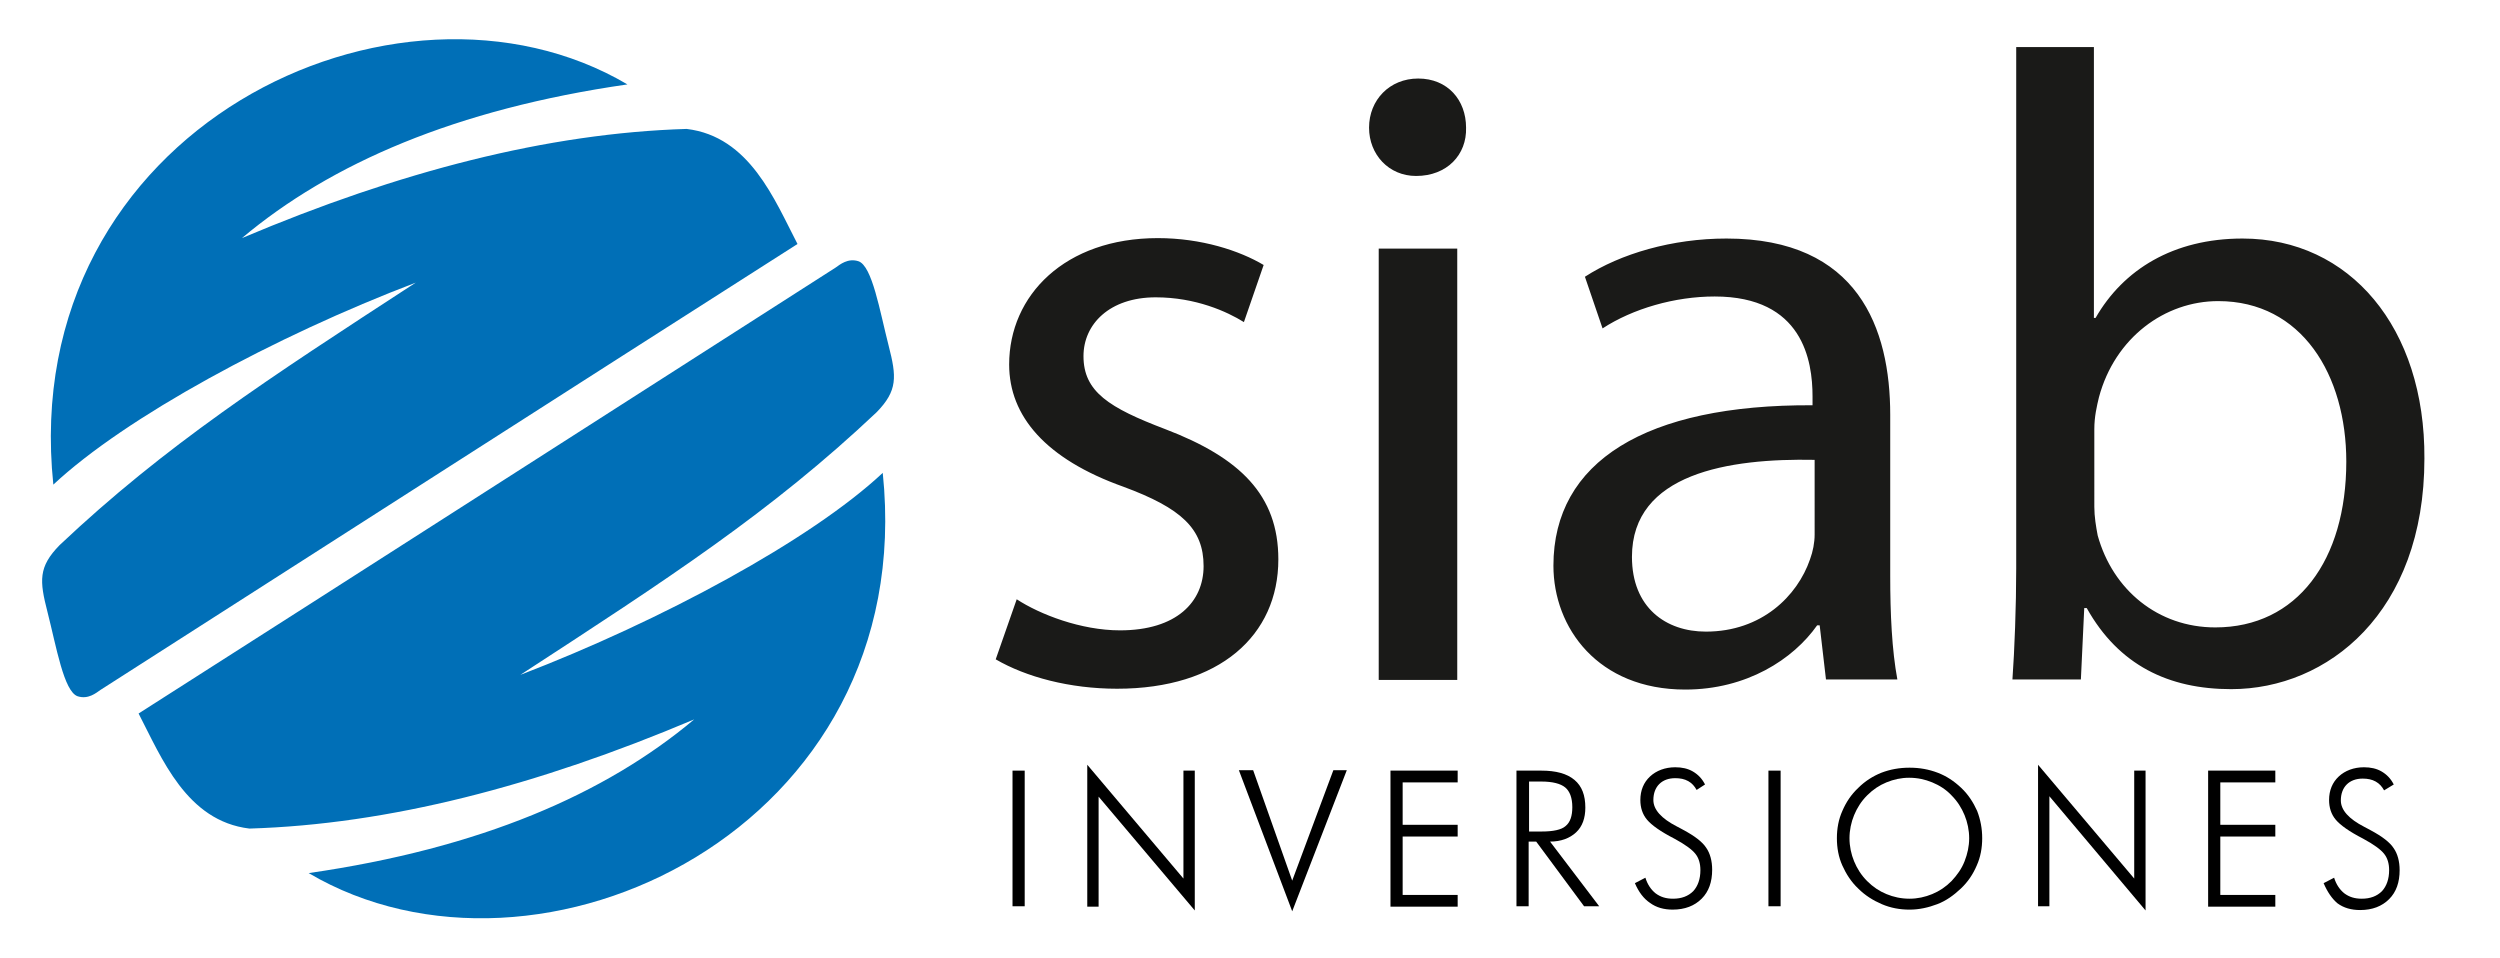 <?xml version="1.0" encoding="utf-8"?>
<!-- Generator: Adobe Illustrator 18.0.0, SVG Export Plug-In . SVG Version: 6.00 Build 0)  -->
<!DOCTYPE svg PUBLIC "-//W3C//DTD SVG 1.1//EN" "http://www.w3.org/Graphics/SVG/1.1/DTD/svg11.dtd">
<svg version="1.1" id="Capa_1" xmlns="http://www.w3.org/2000/svg" xmlns:xlink="http://www.w3.org/1999/xlink" x="0px" y="0px"
	 viewBox="0 306.9 595.3 228.1" enable-background="new 0 306.9 595.3 228.1" xml:space="preserve">
<path fill="#006FB7" d="M210.2,419.5c8.8,84.7-82,127.6-136.7,95.3c40.9-5.9,70.6-18.8,91.8-36.6c-37.6,15.9-72.8,25-105.9,26
	c-15-1.8-20.9-16.8-26.4-27.4c55.5-35.4,110.5-70.7,166-106.2c1-0.7,2.9-2.3,5.4-1.5c3.3,1.1,5.1,11.9,7.2,20.1
	c1.9,7.4,2.2,10.7-2.9,15.9c-25.1,23.7-49.6,39.6-84.8,62.5C157.5,454.7,193.1,435.5,210.2,419.5 M12.7,422.3
	c-8.8-84.7,82-127.6,136.7-95.3c-40.9,5.9-70.6,18.8-91.8,36.6c37.6-15.9,72.8-25,105.9-26c15,1.8,20.9,16.8,26.4,27.4
	c-55.5,35.4-110.5,70.7-166,106.2c-1,0.7-2.9,2.3-5.4,1.5c-3.3-1.1-5.1-11.9-7.2-20.1c-1.9-7.4-2.2-10.7,2.9-15.9
	c25.1-23.7,49.6-39.6,84.8-62.5C65.4,387,29.8,406.3,12.7,422.3z"/>
<path fill="#1A1A18" d="M498.7,409.1c0-3,0.6-5.5,1.1-7.6c3.8-14.2,15.7-22.9,28.4-22.9c19.9,0,30.5,17.6,30.5,38.2
	c0,23.5-11.7,39.5-31.2,39.5c-13.6,0-24.4-8.9-28-21.9c-0.4-2.1-0.8-4.5-0.8-6.8L498.7,409.1L498.7,409.1z M495.5,468.7l0.8-17h0.6
	c7.6,13.6,19.5,19.3,34.4,19.3c22.9,0,46-18.2,46-54.9c0.2-31.2-17.8-52.4-43.3-52.4c-16.5,0-28.4,7.4-35,18.9h-0.4v-64.5h-18.5
	v124.1c0,9.1-0.4,19.5-0.9,26.5H495.5L495.5,468.7z M432.1,434.2c0,1.9-0.4,4-1.1,5.9c-3,8.7-11.5,17.2-24.8,17.2
	c-9.5,0-17.6-5.7-17.6-17.8c0-19.9,23.1-23.5,43.5-23.1V434.2L432.1,434.2z M451.8,468.7c-1.3-7-1.7-15.7-1.7-24.6v-38.4
	c0-20.6-7.6-42-39-42c-12.9,0-25.2,3.6-33.7,9.1l4.2,12.3c7.2-4.7,17.2-7.6,26.7-7.6c21,0,23.3,15.3,23.3,23.8v2.1
	c-39.7-0.2-61.7,13.4-61.7,38.2c0,14.8,10.6,29.5,31.4,29.5c14.6,0,25.7-7.2,31.4-15.3h0.6l1.5,12.9L451.8,468.7L451.8,468.7z
	 M337.7,325.6c-6.8,0-11.7,5.1-11.7,11.7c0,6.4,4.7,11.5,11.2,11.5c7.4,0,12.1-5.1,11.9-11.5C349.1,330.7,344.7,325.6,337.7,325.6z
	 M347,468.7V366.1h-18.7v102.7H347L347,468.7z M237.1,463.9c7.2,4.2,17.6,7,28.9,7c24.4,0,38.4-12.7,38.4-30.8
	c0-15.3-9.1-24.2-26.9-31c-13.4-5.1-19.5-8.9-19.5-17.4c0-7.6,6.2-14,17.2-14c9.5,0,17,3.4,21,5.9l4.7-13.6
	c-5.7-3.4-14.8-6.4-25.2-6.4c-22.1,0-35.4,13.6-35.4,30.1c0,12.3,8.7,22.5,27.2,29.1c13.8,5.1,19.1,10,19.1,18.9
	c0,8.5-6.4,15.3-19.9,15.3c-9.3,0-19.1-3.8-24.6-7.4L237.1,463.9z"/>
<g enable-background="new    ">
	<path d="M241.1,522.7v-32.3h2.9v32.3H241.1z"/>
	<path d="M258.9,522.7v-33.7l22.9,27.1v-25.7h2.7v33.3l-22.9-27.1v26.2H258.9z"/>
	<path d="M307.7,523.9L295,490.3h3.4l9.3,26.3l9.8-26.3h3.2L307.7,523.9z"/>
	<path d="M331.1,522.7v-32.3h16v2.8h-13.1v10.1h13.1v2.8h-13.1v13.9h13.1v2.8H331.1z"/>
	<path d="M380.8,522.7h-3.6l-11.4-15.4h-1.8v15.4h-2.9v-32.3h5.9c3.5,0,6.1,0.7,7.9,2.2s2.6,3.7,2.6,6.6c0,2.5-0.7,4.5-2.2,5.9
		c-1.5,1.4-3.6,2.2-6.2,2.2L380.8,522.7z M364.1,492.9v12h3c2.7,0,4.7-0.4,5.7-1.3c1.1-0.9,1.6-2.4,1.6-4.5c0-2.2-0.6-3.8-1.7-4.7
		c-1.1-0.9-3-1.4-5.7-1.4H364.1z"/>
	<path d="M389.3,517.2l2.5-1.3c0.5,1.6,1.3,2.8,2.4,3.7c1.2,0.9,2.5,1.3,4.2,1.3c2,0,3.6-0.6,4.8-1.8c1.1-1.2,1.7-2.9,1.7-5
		c0-1.6-0.4-2.9-1.2-3.9c-0.8-1-2.4-2.2-5-3.6c-3.3-1.7-5.4-3.2-6.5-4.5c-1.1-1.3-1.6-2.9-1.6-4.7c0-2.3,0.8-4.2,2.3-5.6
		s3.6-2.2,6-2.2c1.6,0,3,0.3,4.2,1c1.2,0.7,2.2,1.7,2.9,3.1L404,495c-0.5-0.9-1.1-1.6-2-2.1s-1.9-0.7-3.1-0.7
		c-1.6,0-2.9,0.5-3.8,1.4s-1.4,2.2-1.4,3.8c0,2.3,1.9,4.4,5.6,6.3c0.7,0.4,1.2,0.6,1.5,0.8c2.8,1.5,4.6,2.9,5.5,4.3
		c0.9,1.3,1.4,3.1,1.4,5.2c0,2.9-0.8,5.2-2.5,6.9c-1.7,1.7-4,2.6-6.9,2.6c-2.1,0-3.9-0.5-5.4-1.6
		C391.4,520.9,390.2,519.3,389.3,517.2z"/>
	<path d="M421.1,522.7v-32.3h2.9v32.3H421.1z"/>
	<path d="M472,506.5c0,2.3-0.4,4.5-1.3,6.5c-0.9,2.1-2.1,3.9-3.8,5.5c-1.7,1.6-3.5,2.9-5.6,3.7s-4.3,1.3-6.6,1.3s-4.5-0.4-6.6-1.3
		s-4-2.1-5.6-3.7c-1.7-1.6-2.9-3.5-3.8-5.5c-0.9-2-1.3-4.2-1.3-6.5c0-2.3,0.4-4.5,1.3-6.5c0.9-2.1,2.1-3.9,3.8-5.5
		c1.6-1.6,3.5-2.8,5.5-3.6c2.1-0.8,4.3-1.2,6.7-1.2c2.4,0,4.6,0.4,6.7,1.2c2.1,0.8,3.9,2,5.6,3.6c1.7,1.6,2.9,3.5,3.8,5.5
		C471.6,502.1,472,504.2,472,506.5z M454.7,520.9c1.9,0,3.7-0.4,5.4-1.1c1.7-0.7,3.2-1.7,4.6-3.1c1.3-1.4,2.4-2.9,3.1-4.7
		s1.1-3.6,1.1-5.5c0-1.9-0.4-3.8-1.1-5.5c-0.7-1.7-1.7-3.3-3.1-4.7c-1.3-1.4-2.9-2.4-4.6-3.1c-1.7-0.7-3.5-1.1-5.5-1.1
		c-1.9,0-3.7,0.4-5.4,1.1c-1.7,0.7-3.2,1.7-4.6,3.1c-1.4,1.4-2.4,3-3.1,4.7c-0.7,1.7-1.1,3.6-1.1,5.5c0,1.9,0.4,3.8,1.1,5.5
		c0.7,1.7,1.7,3.3,3.1,4.7c1.4,1.4,2.9,2.4,4.6,3.1C450.9,520.5,452.7,520.9,454.7,520.9z"/>
	<path d="M485.3,522.7v-33.7l22.9,27.1v-25.7h2.7v33.3L488,496.5v26.2H485.3z"/>
	<path d="M525.8,522.7v-32.3h16v2.8h-13.1v10.1h13.1v2.8h-13.1v13.9h13.1v2.8H525.8z"/>
	<path d="M553.3,517.2l2.5-1.3c0.5,1.6,1.3,2.8,2.4,3.7c1.2,0.9,2.5,1.3,4.2,1.3c2,0,3.6-0.6,4.8-1.8c1.1-1.2,1.7-2.9,1.7-5
		c0-1.6-0.4-2.9-1.2-3.9c-0.8-1-2.4-2.2-5-3.6c-3.3-1.7-5.4-3.2-6.5-4.5c-1.1-1.3-1.6-2.9-1.6-4.7c0-2.3,0.8-4.2,2.3-5.6
		s3.6-2.2,6-2.2c1.6,0,3,0.3,4.2,1c1.2,0.7,2.2,1.7,2.9,3.1l-2.3,1.4c-0.5-0.9-1.1-1.6-2-2.1s-1.9-0.7-3.1-0.7
		c-1.6,0-2.9,0.5-3.8,1.4s-1.4,2.2-1.4,3.8c0,2.3,1.9,4.4,5.6,6.3c0.7,0.4,1.2,0.6,1.5,0.8c2.8,1.5,4.6,2.9,5.5,4.3
		c0.9,1.3,1.4,3.1,1.4,5.2c0,2.9-0.8,5.2-2.5,6.9c-1.7,1.7-4,2.6-6.9,2.6c-2.1,0-3.9-0.5-5.4-1.6
		C555.3,520.9,554.2,519.3,553.3,517.2z"/>
</g>
</svg>
